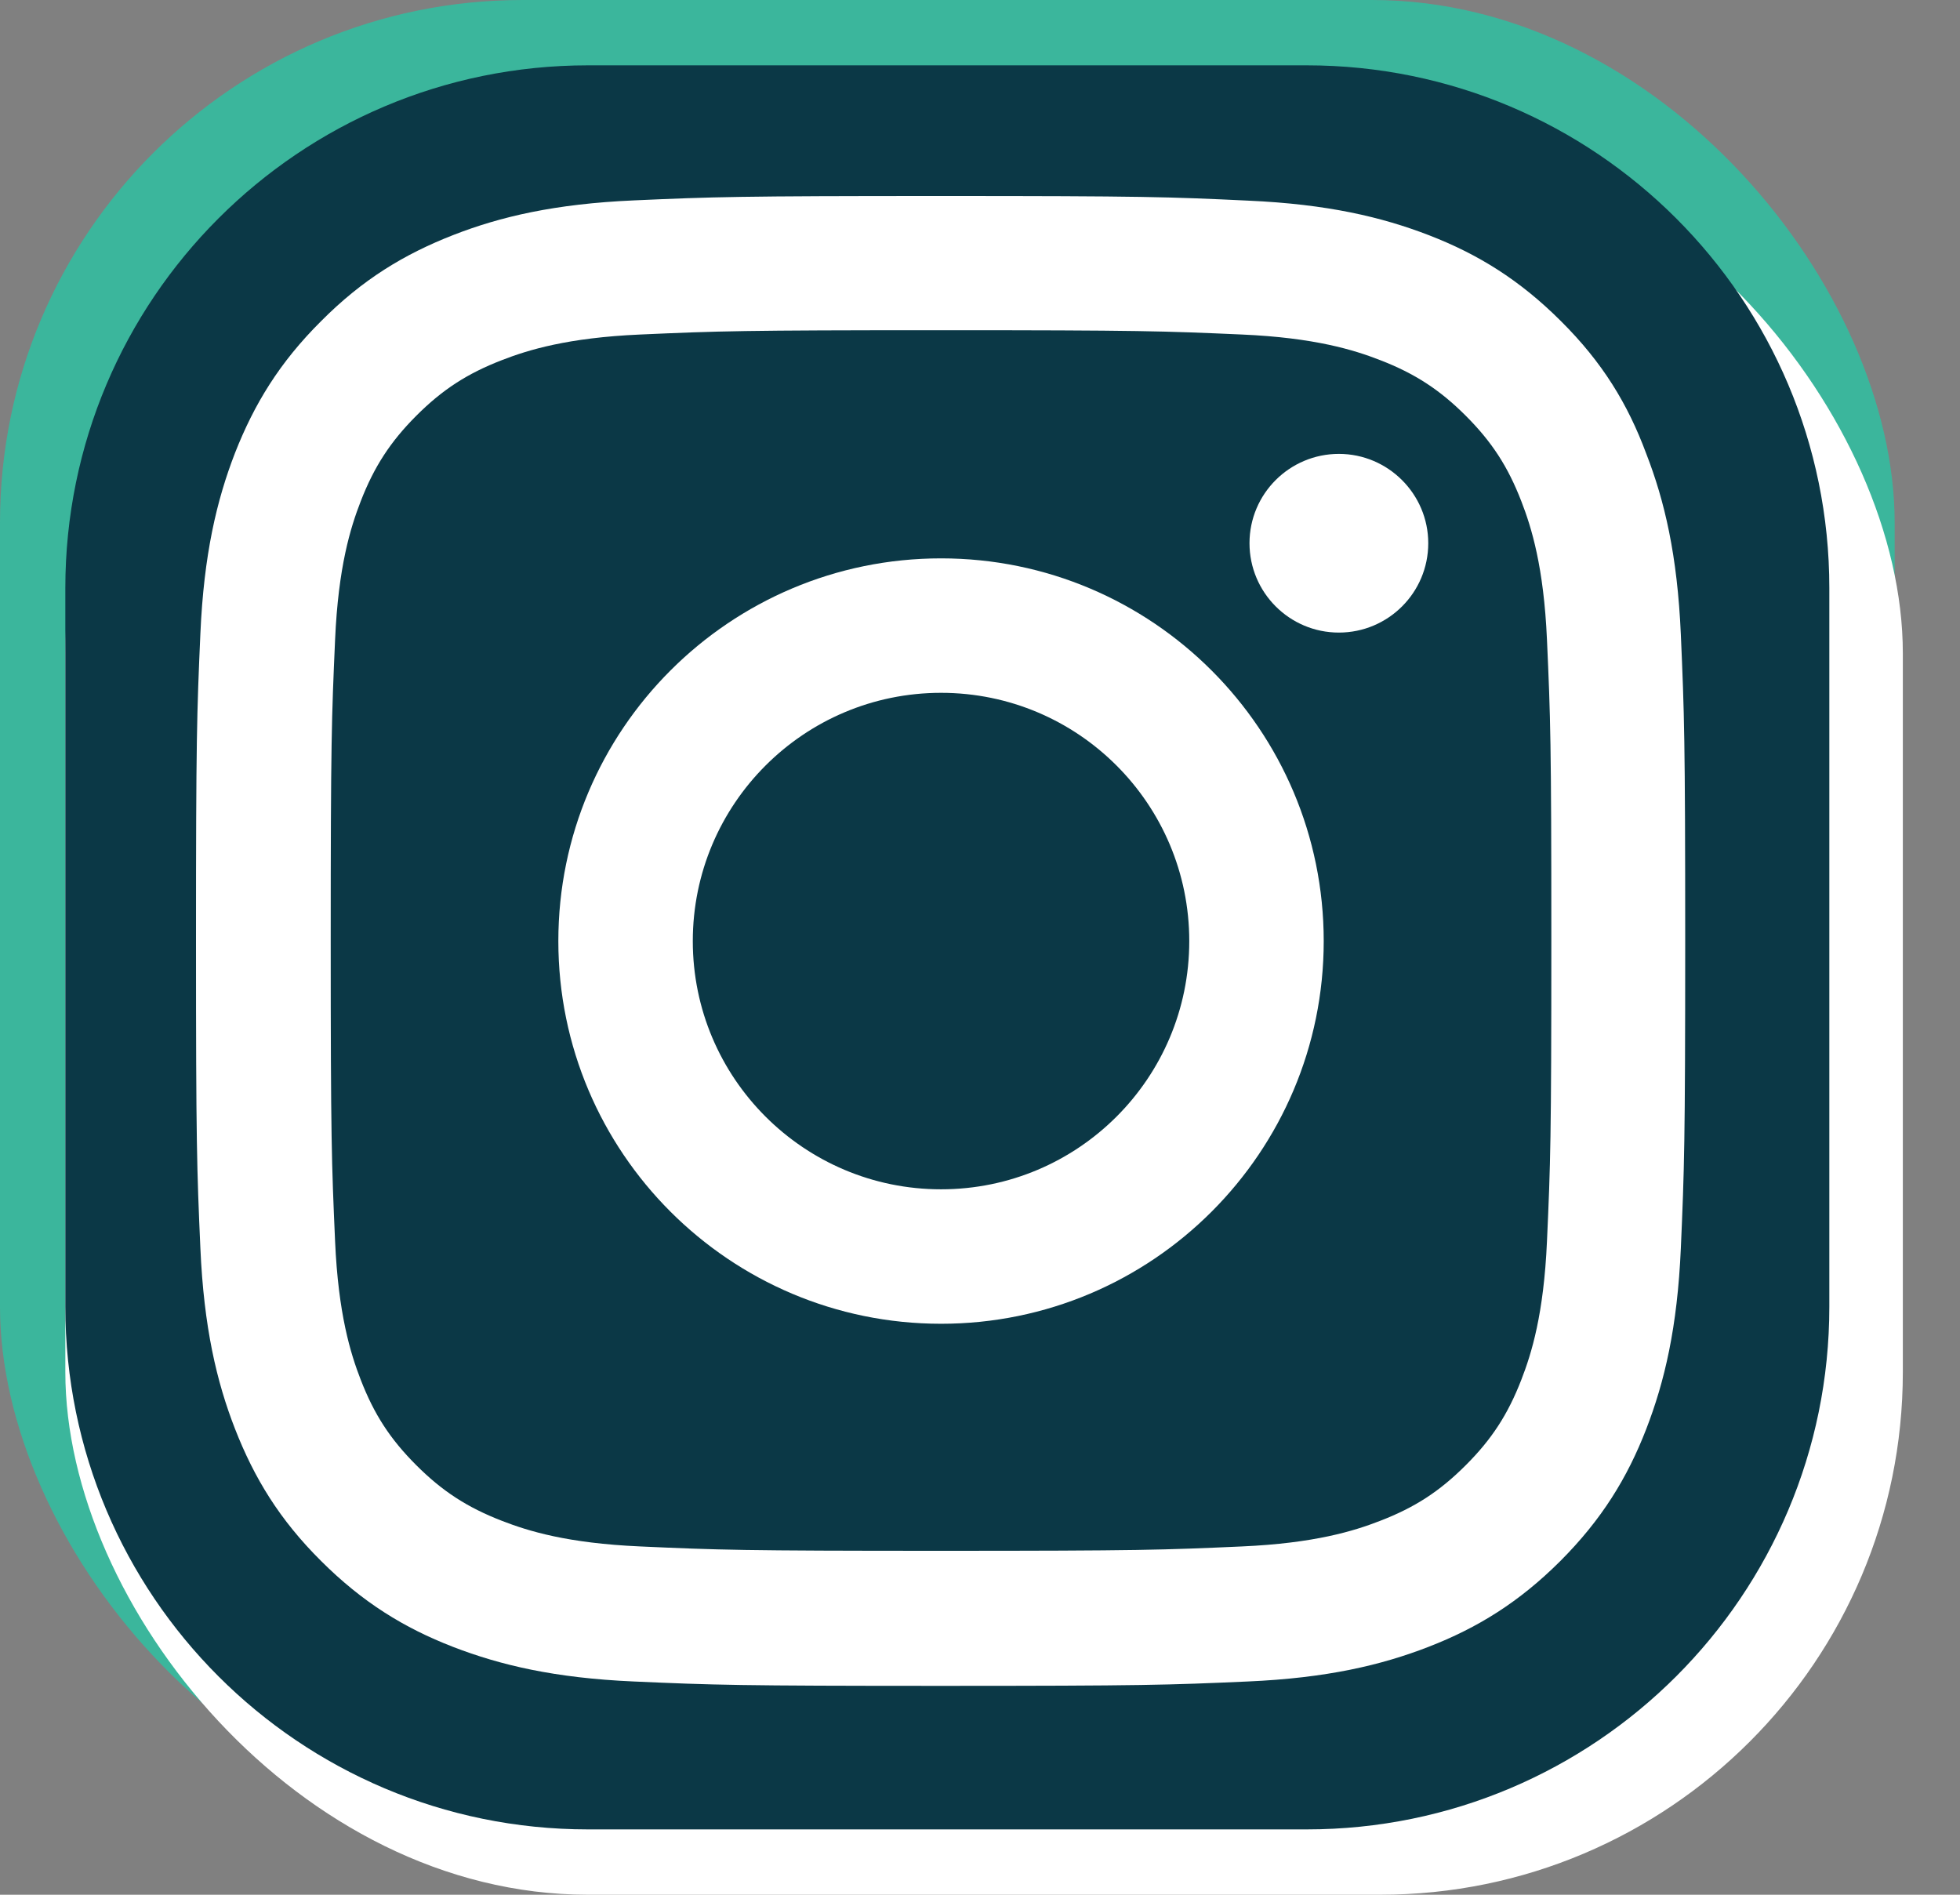 <?xml version="1.0" encoding="UTF-8"?> <svg xmlns="http://www.w3.org/2000/svg" width="30" height="29" viewBox="0 0 30 29" fill="none"><rect x="0" y="0" width="30" height="29" fill="#808080" stroke="none"/><rect width="29" height="28" rx="8" fill="#3BB69C"></rect><rect x="1" y="2" width="28.125" height="27" rx="8" fill="white"></rect><path d="M1 9C1 4.582 4.582 1 9 1H20C24.418 1 28 4.582 28 9V20C28 24.418 24.418 28 20 28H9C4.582 28 1 24.418 1 20V9Z" fill="#0B3846"></path><g clip-path="url(#clip0_159_327)"><path d="M14.404 5.054C17.451 5.054 17.811 5.067 19.01 5.12C20.123 5.169 20.725 5.356 21.125 5.512C21.656 5.717 22.039 5.967 22.435 6.363C22.836 6.764 23.081 7.143 23.286 7.673C23.442 8.074 23.629 8.68 23.678 9.789C23.732 10.992 23.745 11.352 23.745 14.395C23.745 17.442 23.732 17.802 23.678 19.001C23.629 20.114 23.442 20.716 23.286 21.117C23.081 21.647 22.832 22.03 22.435 22.426C22.034 22.827 21.656 23.072 21.125 23.277C20.725 23.433 20.119 23.62 19.01 23.669C17.807 23.723 17.446 23.736 14.404 23.736C11.357 23.736 10.996 23.723 9.798 23.669C8.684 23.62 8.083 23.433 7.682 23.277C7.152 23.072 6.769 22.823 6.372 22.426C5.971 22.025 5.726 21.647 5.521 21.117C5.365 20.716 5.178 20.11 5.129 19.001C5.076 17.798 5.062 17.437 5.062 14.395C5.062 11.348 5.076 10.987 5.129 9.789C5.178 8.675 5.365 8.074 5.521 7.673C5.726 7.143 5.976 6.76 6.372 6.363C6.773 5.962 7.152 5.717 7.682 5.512C8.083 5.356 8.688 5.169 9.798 5.12C10.996 5.067 11.357 5.054 14.404 5.054ZM14.404 3C11.308 3 10.92 3.013 9.704 3.067C8.492 3.12 7.659 3.316 6.938 3.597C6.185 3.891 5.548 4.278 4.915 4.915C4.278 5.548 3.891 6.185 3.597 6.933C3.316 7.659 3.12 8.488 3.067 9.7C3.013 10.92 3 11.308 3 14.404C3 17.5 3.013 17.887 3.067 19.103C3.12 20.315 3.316 21.148 3.597 21.869C3.891 22.622 4.278 23.259 4.915 23.892C5.548 24.524 6.185 24.916 6.933 25.206C7.659 25.486 8.488 25.683 9.7 25.736C10.916 25.79 11.303 25.803 14.399 25.803C17.495 25.803 17.883 25.79 19.099 25.736C20.31 25.683 21.143 25.486 21.865 25.206C22.613 24.916 23.25 24.524 23.883 23.892C24.515 23.259 24.907 22.622 25.197 21.874C25.478 21.148 25.674 20.319 25.727 19.108C25.78 17.892 25.794 17.504 25.794 14.408C25.794 11.312 25.78 10.925 25.727 9.709C25.674 8.497 25.478 7.664 25.197 6.942C24.916 6.185 24.529 5.548 23.892 4.915C23.259 4.283 22.622 3.891 21.874 3.601C21.148 3.321 20.319 3.125 19.108 3.071C17.887 3.013 17.5 3 14.404 3Z" fill="white"></path><path d="M14.404 8.546C11.17 8.546 8.546 11.17 8.546 14.404C8.546 17.638 11.17 20.261 14.404 20.261C17.638 20.261 20.261 17.638 20.261 14.404C20.261 11.17 17.638 8.546 14.404 8.546ZM14.404 18.203C12.306 18.203 10.604 16.502 10.604 14.404C10.604 12.306 12.306 10.604 14.404 10.604C16.502 10.604 18.203 12.306 18.203 14.404C18.203 16.502 16.502 18.203 14.404 18.203Z" fill="white"></path><path d="M21.861 8.314C21.861 9.072 21.246 9.682 20.493 9.682C19.736 9.682 19.125 9.067 19.125 8.314C19.125 7.557 19.74 6.947 20.493 6.947C21.246 6.947 21.861 7.561 21.861 8.314Z" fill="white"></path></g><defs><clipPath id="clip0_159_327"><rect width="22.807" height="22.807" fill="white" transform="translate(3 3)"></rect></clipPath></defs></svg> 